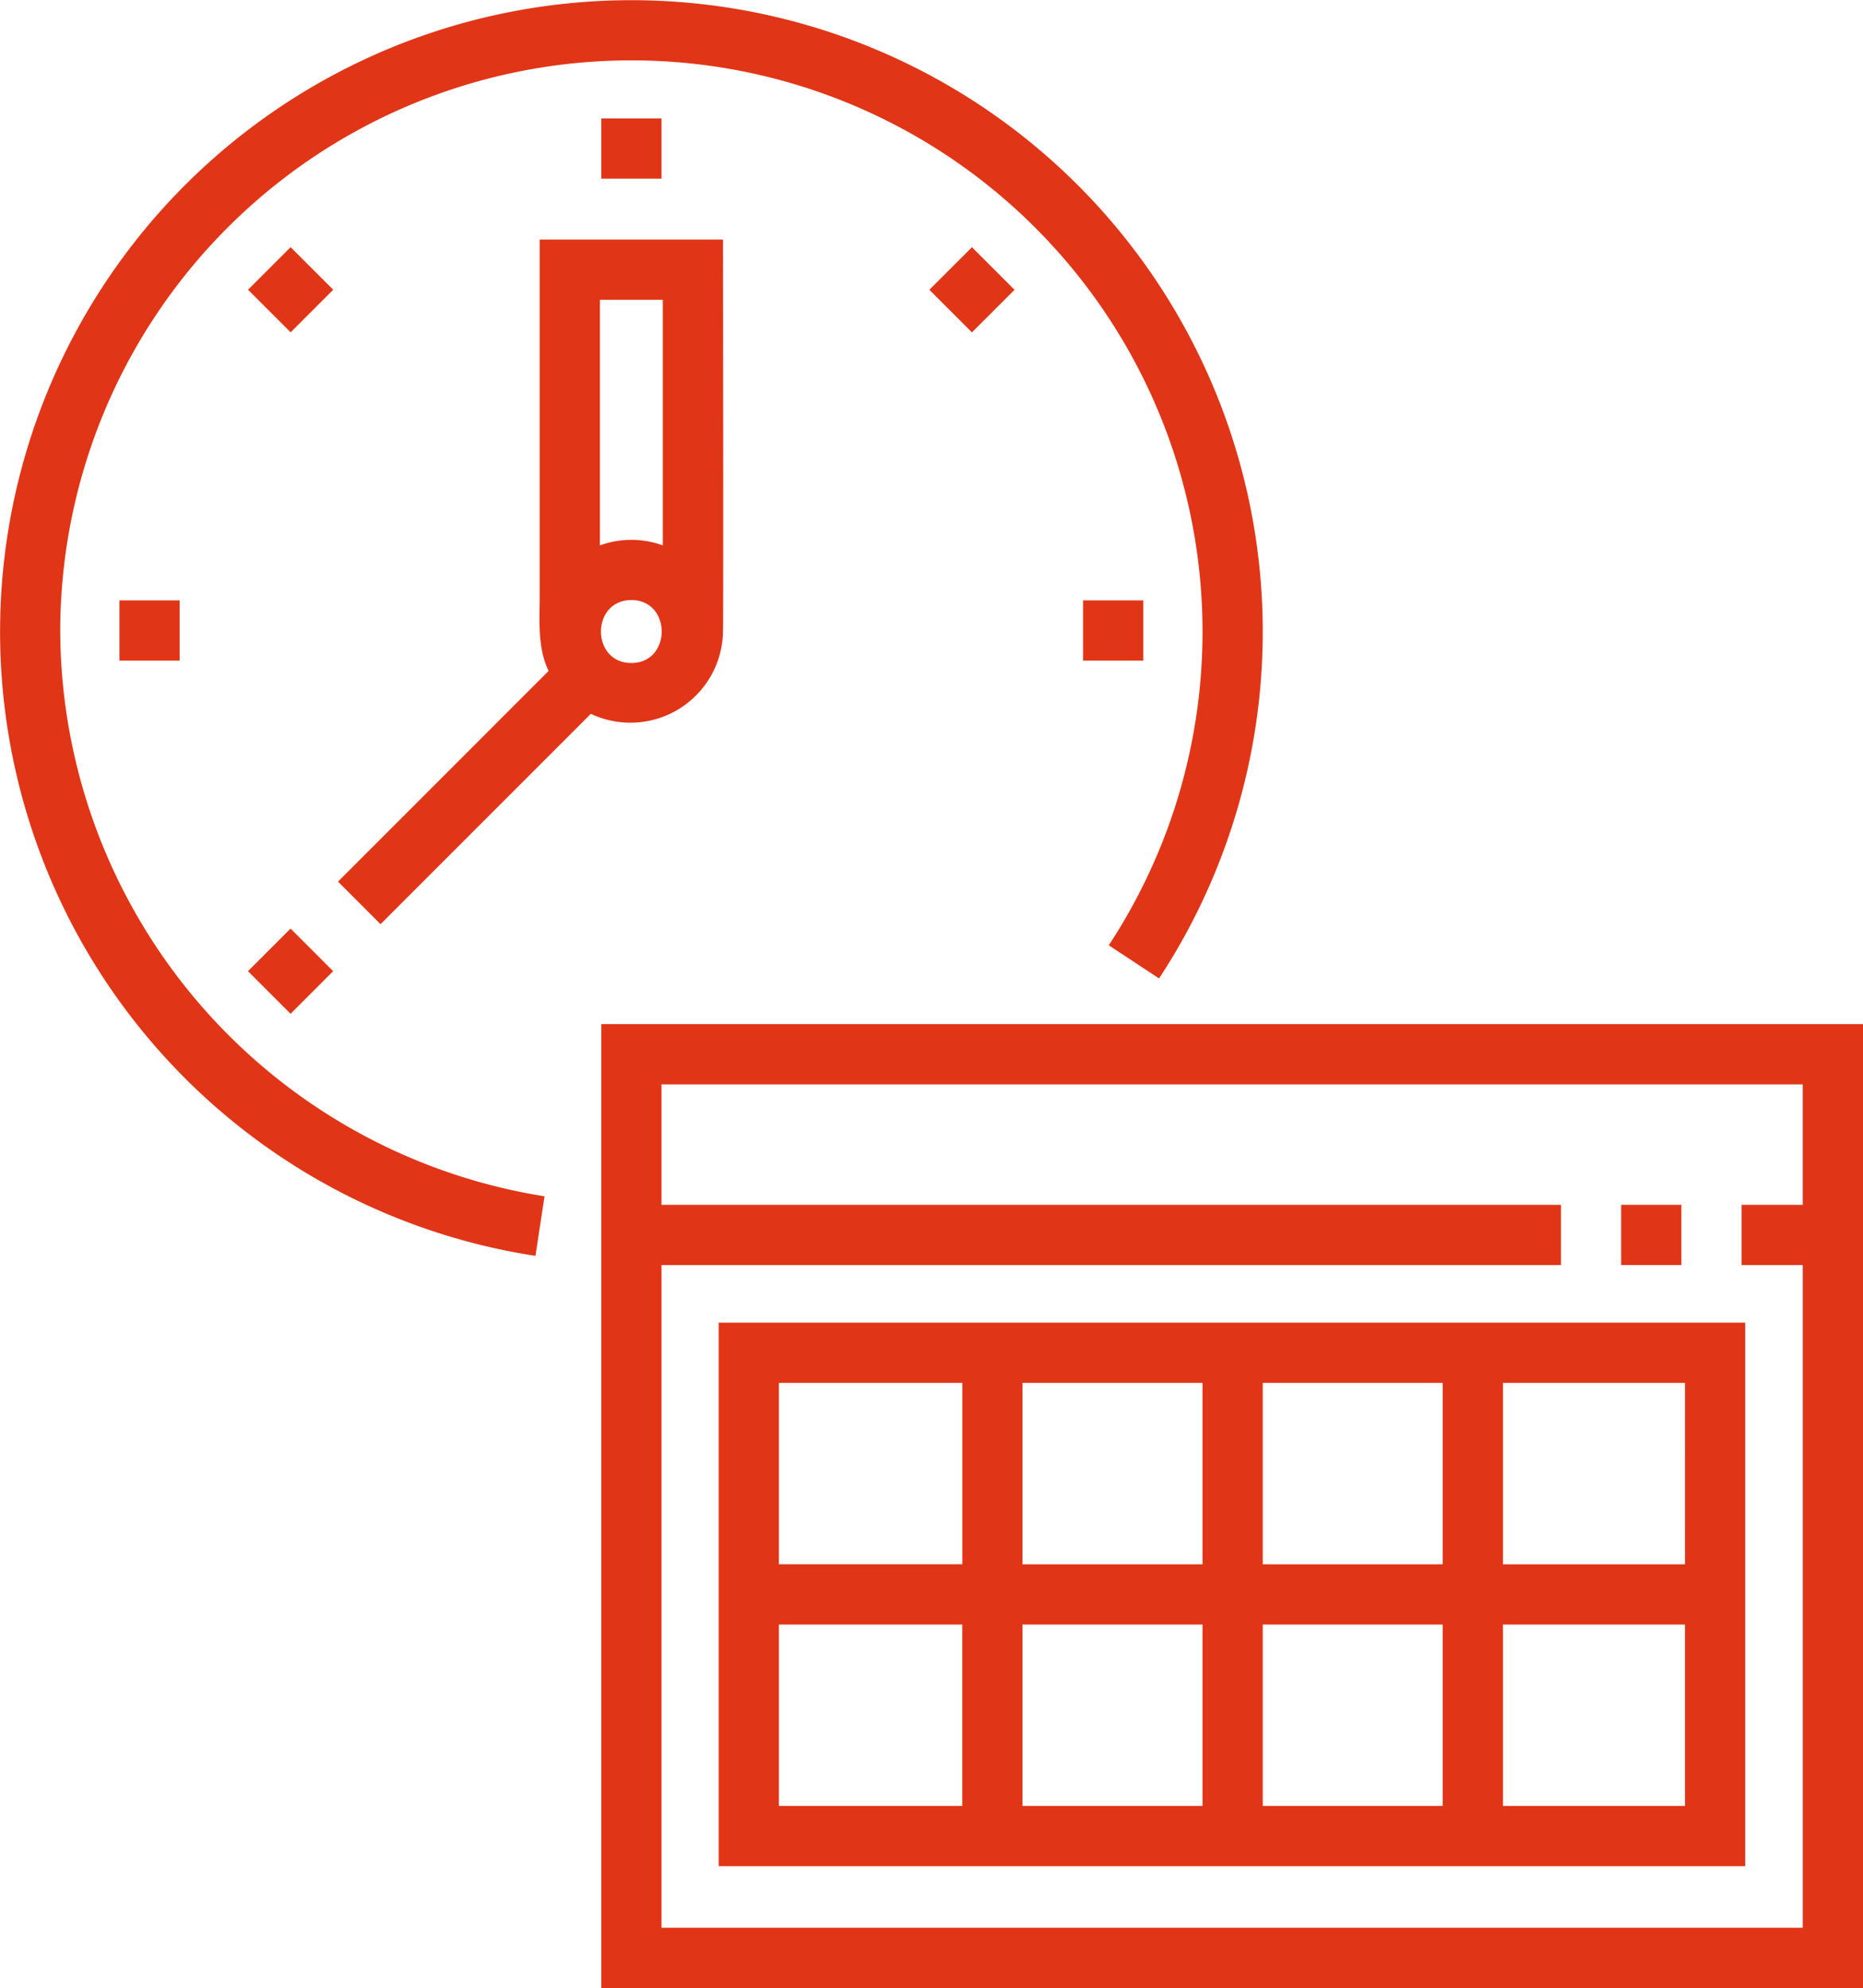 <svg xmlns="http://www.w3.org/2000/svg" width="127.792" height="136.33" viewBox="0 0 127.792 136.33"><defs><style>.a{fill:#e13518;}</style></defs><g transform="translate(-15.5)"><path class="a" d="M19.631,43.309A39.178,39.178,0,1,1,91.556,64.825l3.45,2.272A43.306,43.306,0,1,0,52.229,86.122l.623-4.084A39.414,39.414,0,0,1,19.631,43.309Z"/><path class="a" d="M165.248,29.486h4.131v4.131h-4.131Z" transform="translate(-108.504 -21.365)"/><path class="a" d="M285.248,149.486h4.131v4.131h-4.131Z" transform="translate(-195.454 -108.314)"/><path class="a" d="M45.248,149.486h4.131v4.131H45.248Z" transform="translate(-21.555 -108.314)"/><path class="a" d="M0,0H4.131V4.131H0Z" transform="translate(32.514 19.869) rotate(-45)"/><path class="a" d="M0,0H4.131V4.131H0Z" transform="translate(32.51 66.6) rotate(-45)"/><path class="a" d="M0,0H4.131V4.131H0Z" transform="translate(79.249 19.873) rotate(-45)"/><path class="a" d="M102.6,106.6l14.427-14.427a6.35,6.35,0,0,0,9.064-5.665c.033-1.463,0-25.265,0-26.857H113.517V84.025c0,1.75-.166,3.583.611,5.209L99.682,103.679Zm19.36-42.818V80.624a6.32,6.32,0,0,0-4.315,0V63.783Zm-2.157,20.591c2.777,0,2.777,4.315,0,4.315S117.026,84.374,119.806,84.374Z" transform="translate(-60.997 -43.223)"/><path class="a" d="M165.248,254.986v66.1H251.8v-66.1Zm4.131,61.97V271.511h61.7V267.38h-61.7v-8.262h78.285v8.262H243.47v4.131h4.195v45.445Z" transform="translate(-108.504 -184.757)"/><path class="a" d="M419.255,299.985h4.131v4.131h-4.131Z" transform="translate(-292.552 -217.363)"/><path class="a" d="M194.486,366.592H264.9V329.318H194.486Zm4.131-16.571h12.578v12.44H198.617Zm33.191-4.131v-12.44h12.345v12.44Zm12.345,4.131v12.44H231.808v-12.44Zm-16.477-4.131h-12.35v-12.44h12.35Zm0,4.131v12.44h-12.35v-12.44Zm20.608,12.44v-12.44h12.486v12.44Zm12.486-16.571H248.285v-12.44h12.486ZM211.2,333.449v12.44H198.617v-12.44Z" transform="translate(-129.689 -238.617)"/></g></svg>